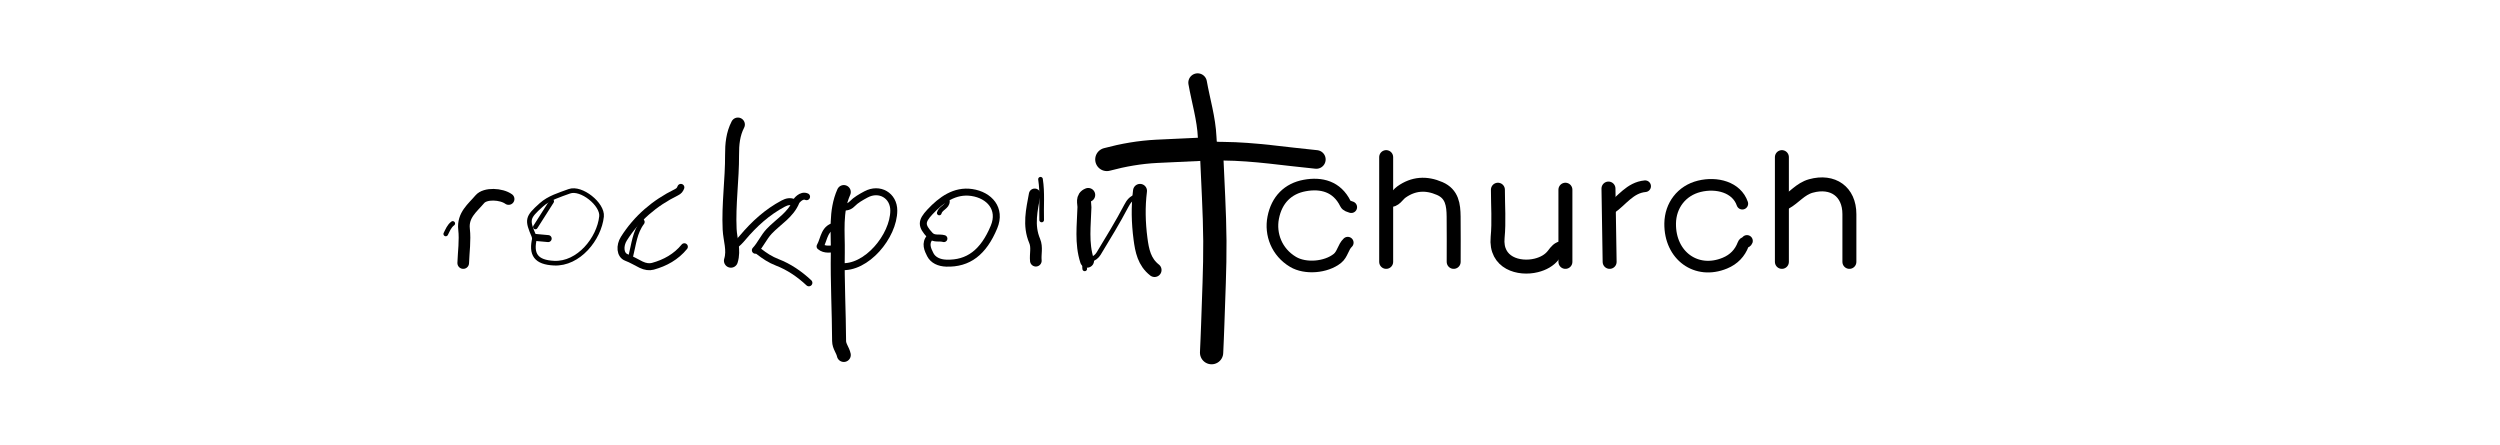 <?xml version="1.0" encoding="UTF-8"?> <svg xmlns="http://www.w3.org/2000/svg" xmlns:xlink="http://www.w3.org/1999/xlink" version="1.1" id="Layer_1" x="0px" y="0px" width="100%" viewBox="0 0 1074 191" xml:space="preserve"> <path fill="none" opacity="1" stroke="#000000" stroke-linecap="round" stroke-linejoin="round" stroke-width="5" d=" M580.5,89 C579.585,88.636 578.505,88.52 578.004,87.498 C574.351,80.049 567.623,78.398 560.534,79.689 C553.29,81.007 548.465,85.842 546.976,93.495 C545.586,100.637 548.457,108.317 555.496,112.506 C560.798,115.662 569.677,114.91 574.525,111.031 C576.799,109.212 576.974,106.149 579,104.25 "></path> <path fill="none" opacity="1" stroke="#000000" stroke-linecap="round" stroke-linejoin="round" stroke-width="10" d=" M520.5,66 C521,78.5 521.817,90.998 521.909,103.501 C521.997,115.498 521.347,127.5 520.992,139.5 C520.874,143.501 520.667,147.5 520.5,151.5 "></path> <path fill="none" opacity="1" stroke="#000000" stroke-linecap="round" stroke-linejoin="round" stroke-width="5" d=" M748.5,87.5 C746.043,80.349 737.46,78.192 730.009,80.035 C722.429,81.91 717.599,88.254 717.5,96 C717.323,109.863 728.783,118.107 741.016,113.038 C744.887,111.434 747.477,108.698 748.885,104.957 C749.286,103.891 750.238,104.238 750.5,103.5 "></path> <path fill="none" opacity="1" stroke="#000000" stroke-linecap="round" stroke-linejoin="round" stroke-width="2" d=" M229.75,102 C227.829,109.455 230.43,112.684 237.997,113.054 C248.615,113.574 257.417,102.494 258.423,92.992 C258.977,87.763 249.683,80.29 244.568,82.183 C240.447,83.707 235.93,84.988 232.532,88.035 C226.401,93.532 226.321,94.352 229.5,101.75 "></path> <path fill="none" opacity="1" stroke="#000000" stroke-linecap="round" stroke-linejoin="round" stroke-width="3" d=" M361,114.5 C372.148,115.712 383.932,101.396 383.974,90.5 C384,83.977 377.823,80.4 372.017,83.532 C369.911,84.668 367.707,85.886 366.083,87.58 C364.492,89.24 362.793,88.92 361,89 "></path> <path fill="none" opacity="1" stroke="#000000" stroke-linecap="round" stroke-linejoin="round" stroke-width="6" d=" M643.5,81.5 C643.5,88.333 644.025,95.217 643.381,101.989 C642.327,113.073 652.636,115.849 660.002,114.01 C662.977,113.267 665.611,111.86 667.436,109.451 C668.558,107.97 669.498,106.608 671.5,106.5 "></path> <path fill="none" opacity="1" stroke="#000000" stroke-linecap="round" stroke-linejoin="round" stroke-width="6" d=" M794.5,112.5 C794.5,105.667 794.5,98.833 794.5,92 C794.5,82.282 787.359,77.287 777.97,79.893 C773.404,81.161 770.815,84.9 767,87 "></path> <path fill="none" opacity="1" stroke="#000000" stroke-linecap="round" stroke-linejoin="round" stroke-width="6" d=" M624.5,112.5 C624.5,106 624.563,99.499 624.479,93 C624.416,88.083 623.886,83.332 618.504,80.991 C612.709,78.472 607.193,78.799 602.01,82.514 C600.237,83.786 599.269,86.304 596.5,86 "></path> <path fill="none" opacity="1" stroke="#000000" stroke-linecap="round" stroke-linejoin="round" stroke-width="8" d=" M565.5,68.5 C552.176,67.231 538.937,65.062 525.5,64.961 C519.301,64.915 518.865,64.747 518.605,58.995 C518.242,50.945 515.879,43.326 514.5,35.5 "></path> <path fill="none" opacity="1" stroke="#000000" stroke-linecap="round" stroke-linejoin="round" stroke-width="10" d=" M518.5,64 C511.333,64.333 504.166,64.652 497,65.004 C489.704,65.363 482.548,66.606 475.5,68.5 "></path> <path fill="none" opacity="1" stroke="#000000" stroke-linecap="round" stroke-linejoin="round" stroke-width="3" d=" M405.5,102.5 C403.524,101.904 401.216,102.896 399.482,101.016 C395.773,96.994 395.643,95.166 399.523,91.021 C404.365,85.848 410.191,81.619 417.471,82.697 C425.083,83.825 430.275,89.696 427.031,97.513 C422.494,108.444 415.965,113.357 406.498,113.048 C403.487,112.95 400.877,111.784 399.66,109.418 C398.574,107.309 397.246,104.5 399.5,102 "></path> <path fill="none" opacity="1" stroke="#000000" stroke-linecap="round" stroke-linejoin="round" stroke-width="6" d=" M362.5,82.5 C358.786,90.854 360.066,99.96 359.922,108.507 C359.711,121.118 360.412,133.827 360.476,146.5 C360.487,148.774 362.077,150.419 362.5,152.5 "></path> <path fill="none" opacity="1" stroke="#000000" stroke-linecap="round" stroke-linejoin="round" stroke-width="6" d=" M489.75,82 C488.892,88.845 489.059,95.658 489.948,102.507 C490.619,107.68 491.595,112.569 496,116 "></path> <path fill="none" opacity="1" stroke="#000000" stroke-linecap="round" stroke-linejoin="round" stroke-width="6" d=" M317,53.5 C314.88,57.586 314.473,61.998 314.497,66.5 C314.555,77.179 312.951,87.798 313.452,98.502 C313.663,102.998 315.435,107.441 314,112 "></path> <path fill="none" opacity="1" stroke="#000000" stroke-linecap="round" stroke-linejoin="round" stroke-width="2" d=" M488,84.5 C485.971,85.137 484.926,86.424 483.873,88.433 C480.202,95.439 476.05,102.197 471.953,108.972 C471.232,110.165 470.05,111.101 468.513,111.544 C466.646,112.081 465.659,113.433 466,115.5 "></path> <path fill="none" opacity="1" stroke="#000000" stroke-linecap="round" stroke-linejoin="round" stroke-width="6" d=" M467.5,83.75 C464.81,84.798 465.922,87.342 465.878,89.003 C465.672,96.68 464.559,104.443 467,112 "></path> <path fill="none" opacity="1" stroke="#000000" stroke-linecap="round" stroke-linejoin="round" stroke-width="3" d=" M341,87 C339.407,86.327 338.027,86.637 336.477,87.457 C329.618,91.088 324.011,96.21 319.075,102.063 C317.971,103.372 316.878,104.544 315.5,105.5 "></path> <path fill="none" opacity="1" stroke="#000000" stroke-linecap="round" stroke-linejoin="round" stroke-width="6" d=" M595.5,67.5 C595.5,82.5 595.5,97.5 595.5,112.5 "></path> <path fill="none" opacity="1" stroke="#000000" stroke-linecap="round" stroke-linejoin="round" stroke-width="6" d=" M765.5,67.5 C765.5,82.5 765.5,97.5 765.5,112.5 "></path> <path fill="none" opacity="1" stroke="#000000" stroke-linecap="round" stroke-linejoin="round" stroke-width="6" d=" M672.5,81.5 C672.5,91.833 672.5,102.167 672.5,112.5 "></path> <path fill="none" opacity="1" stroke="#000000" stroke-linecap="round" stroke-linejoin="round" stroke-width="3" d=" M294,106 C290.454,110.348 285.742,112.939 280.47,114.392 C278.992,114.799 277.229,114.585 275.403,113.699 C273.381,112.718 271.336,111.44 269.141,110.622 C266.301,109.564 266.142,105.495 268.024,102.515 C273.59,93.706 281.277,87.185 290.559,82.62 C291.751,82.034 292.119,81.452 292.5,80.5 "></path> <path fill="none" opacity="1" stroke="#000000" stroke-linecap="round" stroke-linejoin="round" stroke-width="6" d=" M691,81 C691.167,91.5 691.333,102 691.5,112.5 "></path> <path fill="none" opacity="1" stroke="#000000" stroke-linecap="round" stroke-linejoin="round" stroke-width="3" d=" M326,108 C328.443,109.898 330.865,111.538 333.919,112.71 C338.92,114.629 343.496,117.756 347.5,121.5 "></path> <path fill="none" opacity="1" stroke="#000000" stroke-linecap="round" stroke-linejoin="round" stroke-width="5" d=" M218.5,85.5 C215.396,83.25 208.451,82.832 206.122,85.603 C203.017,89.298 198.673,92.403 199.36,98.516 C199.894,103.27 199.167,108.167 199,113 "></path> <path fill="none" opacity="1" stroke="#000000" stroke-linecap="round" stroke-linejoin="round" stroke-width="3" d=" M346.5,84.5 C344.208,83.484 342.105,86.352 342.005,86.602 C339.707,92.346 334.318,95.243 330.408,99.414 C328.062,101.915 326.79,105.051 324.5,107.5 "></path> <path fill="none" opacity="1" stroke="#000000" stroke-linecap="round" stroke-linejoin="round" stroke-width="2" d=" M447,77 C447.91,82.812 447.316,88.667 447.5,94.5 "></path> <path fill="none" opacity="1" stroke="#000000" stroke-linecap="round" stroke-linejoin="round" stroke-width="5" d=" M444.5,83.5 C443.282,90.167 441.647,96.825 444.49,103.504 C445.662,106.257 444.713,109.174 445,112 "></path> <path fill="none" opacity="1" stroke="#000000" stroke-linecap="round" stroke-linejoin="round" stroke-width="2" d=" M275.5,94.5 C275.667,94.833 276.065,95.346 275.966,95.474 C272.65,99.756 272.268,105.029 271,110 "></path> <path fill="none" opacity="1" stroke="#000000" stroke-linecap="round" stroke-linejoin="round" stroke-width="5" d=" M706.75,80 C700.19,80.615 696.816,86.177 692,89.5 "></path> <path fill="none" opacity="1" stroke="#000000" stroke-linecap="round" stroke-linejoin="round" stroke-width="3" d=" M359.5,97 C353.984,97.525 354.197,102.505 352.309,105.858 C354.462,107.661 356.816,106.777 359,107 "></path> <path fill="none" opacity="1" stroke="#000000" stroke-linecap="round" stroke-linejoin="round" stroke-width="2" d=" M237,86.5 C234.667,90.167 232.333,93.833 230,97.5 "></path> <path fill="none" opacity="1" stroke="#000000" stroke-linecap="round" stroke-linejoin="round" stroke-width="3" d=" M235.5,102.5 C233.667,102.333 231.833,102.167 230,102 "></path> <path fill="none" opacity="1" stroke="#000000" stroke-linecap="round" stroke-linejoin="round" stroke-width="2" d=" M407,86.5 C406.954,88.951 404.024,89.384 403.5,91.5 "></path> <path fill="none" opacity="1" stroke="#000000" stroke-linecap="round" stroke-linejoin="round" stroke-width="2" d=" M194.5,96 C192.952,97.135 192.336,98.891 191.5,100.5 "></path> </svg> 